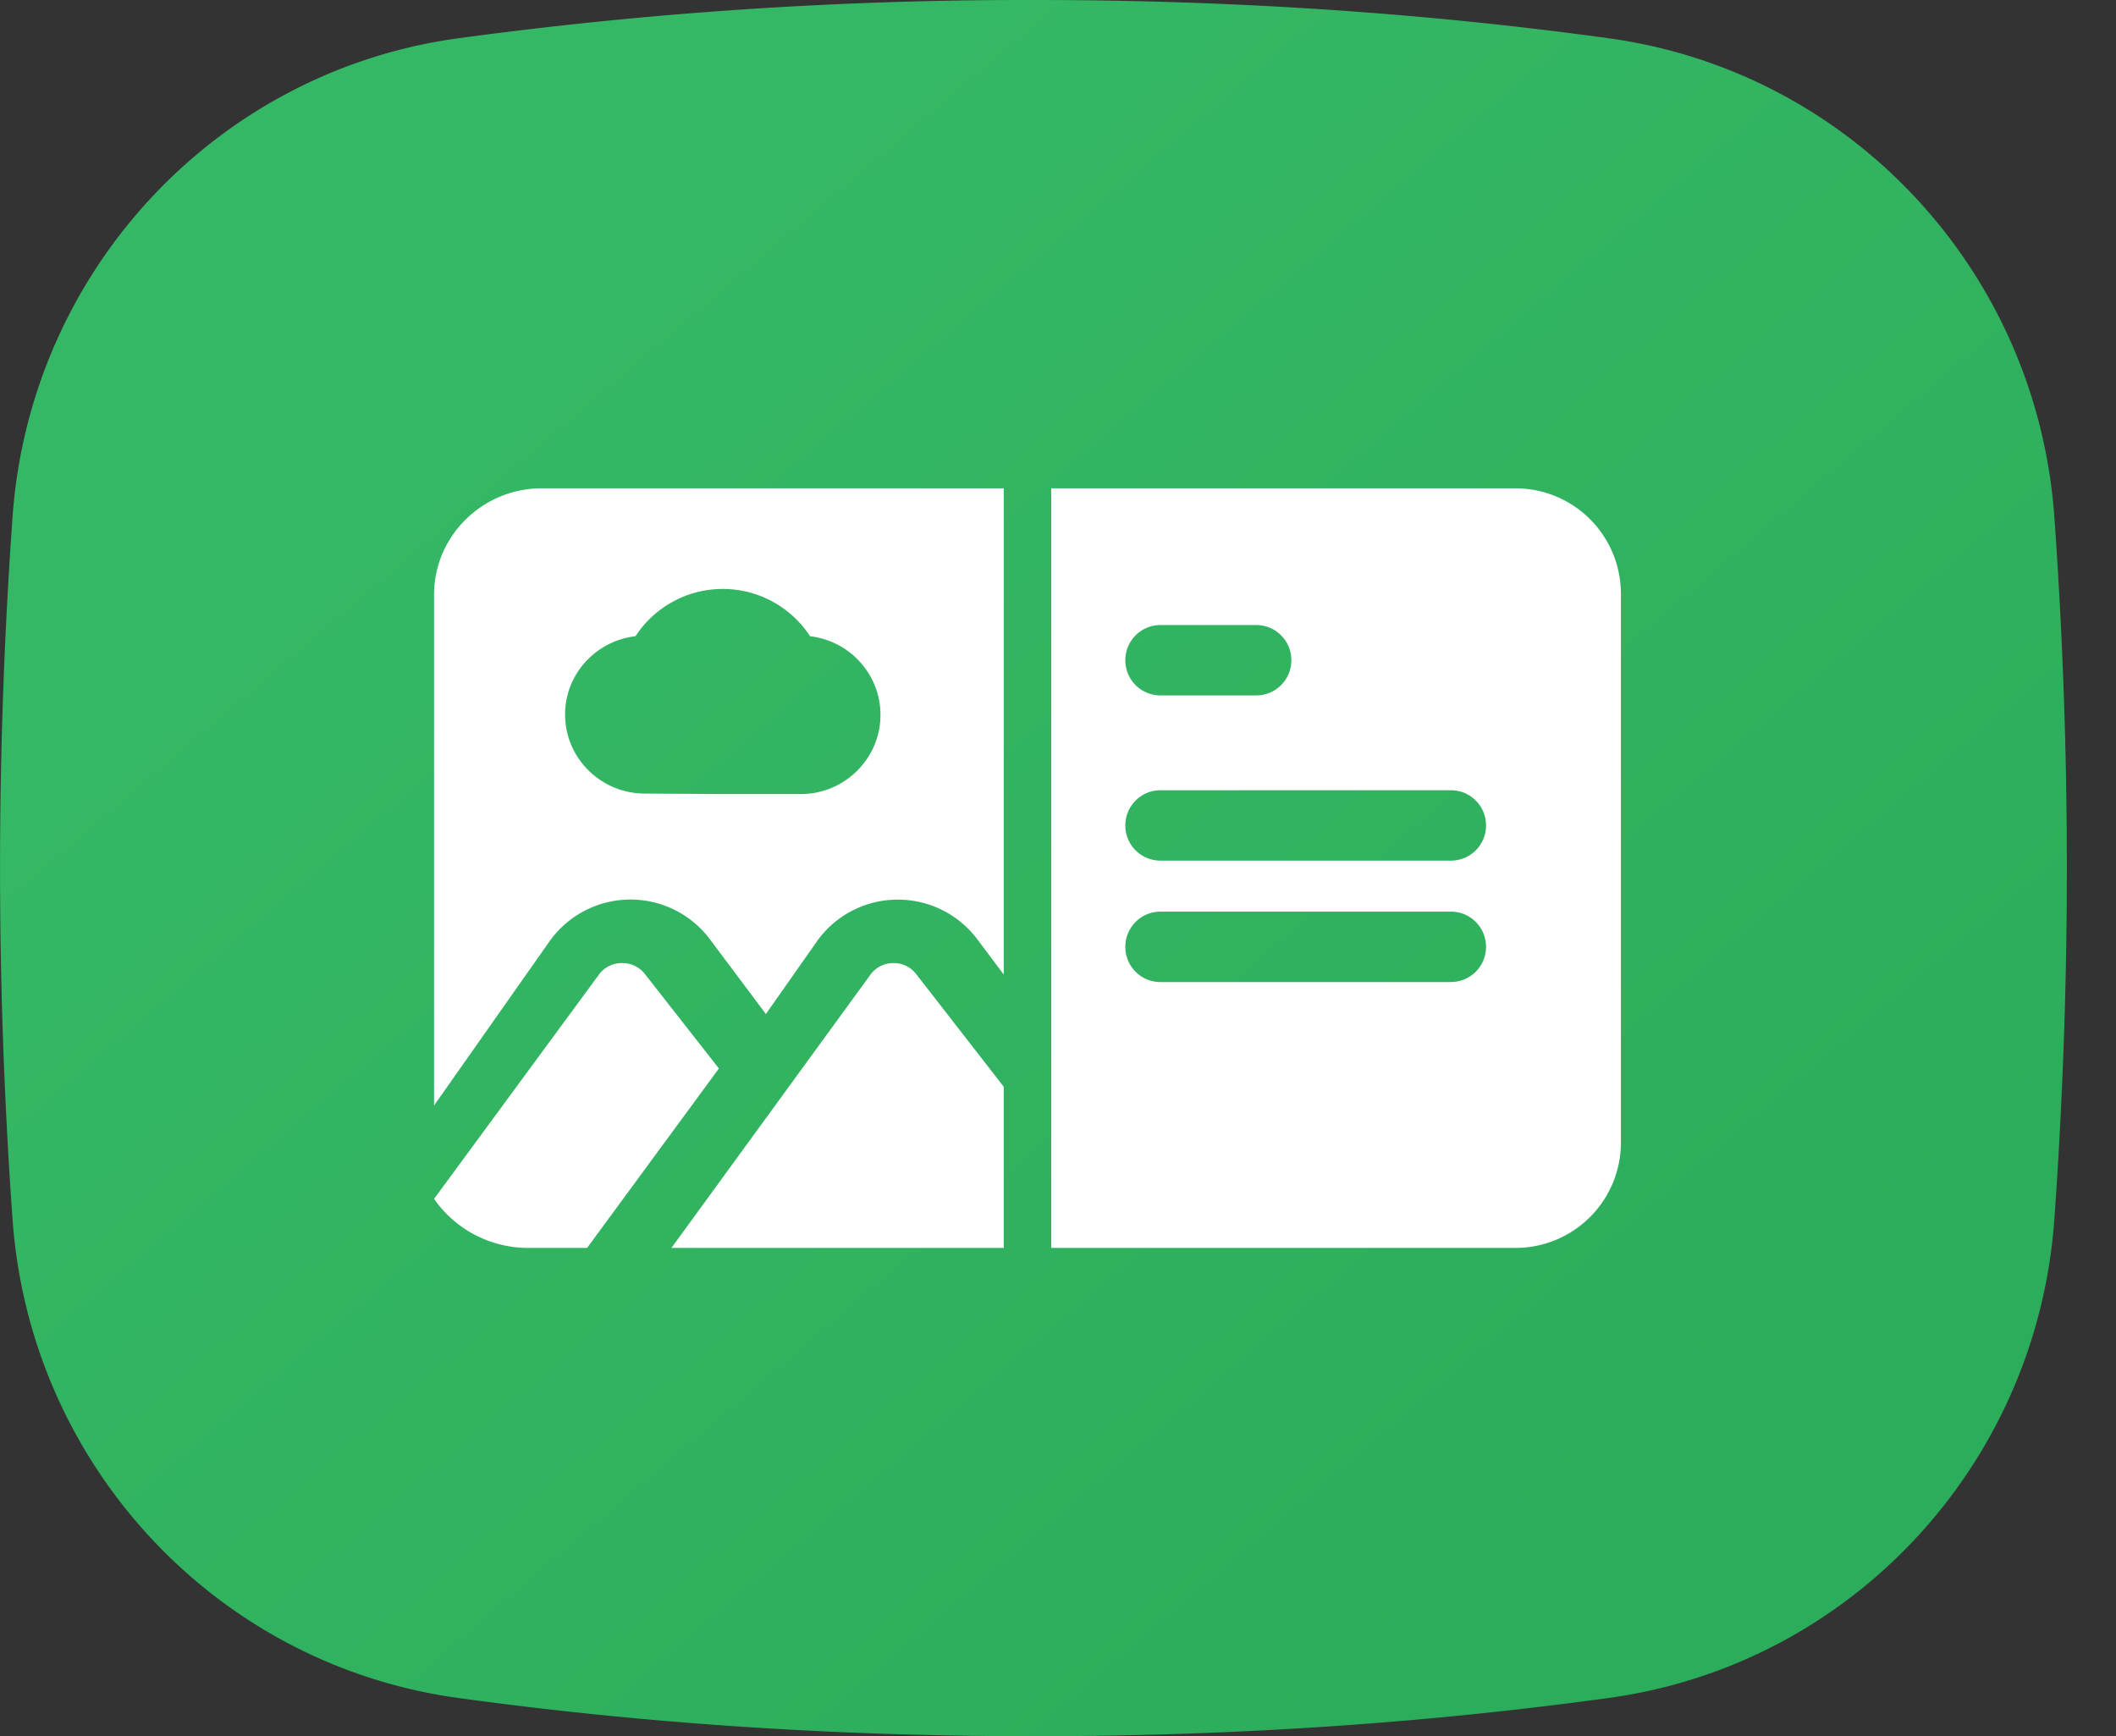 <svg xmlns="http://www.w3.org/2000/svg" viewBox="0 0 39 32" class="icon icon--product icon--print-and-mail">
  <rect x="0" y="0" width="39" height="32" fill="#333333" stroke="none"/>
  <defs>
    <linearGradient x1="19.917%" y1="25.151%" x2="80.566%" y2="85.28%" id="a">
      <stop stop-color="#35B865" offset="0%"/>
      <stop stop-color="#2CAD5B" offset="100%"/>
    </linearGradient>
  </defs>
  <g fill-rule="nonzero" fill="none">
    <path d="M8.441.706A77.728 77.728 0 0119.048 0c3.652 0 7.187.235 10.606.706 4.463.614 7.888 4.296 8.21 8.824a91.056 91.056 0 010 12.94c-.322 4.528-3.747 8.21-8.21 8.824-3.419.47-6.954.706-10.606.706-3.653 0-7.188-.235-10.607-.706C3.978 30.68.553 26.998.231 22.47a91.056 91.056 0 010-12.94C.552 5.002 3.977 1.32 8.44.706z" fill="url(#a)"/>
    <path d="M27.938 9h-8.563v14h8.563a1.943 1.943 0 001.937-1.945v-10.11A1.943 1.943 0 0027.938 9zm-6.551 2.52h1.768c.357 0 .646.29.646.648a.647.647 0 01-.646.649h-1.768a.647.647 0 01-.646-.649c0-.358.29-.648.646-.648zm5.357 6.58h-5.357a.647.647 0 01-.646-.65c0-.357.29-.648.646-.648h5.357c.356 0 .645.29.645.649a.647.647 0 01-.645.648zm0-2.238h-5.357a.647.647 0 01-.646-.649c0-.358.29-.648.646-.648h5.357c.356 0 .645.29.645.648a.647.647 0 01-.645.649zM11.884 17.949a.525.525 0 00-.428-.199.522.522 0 00-.419.214c0 .002-.002.003-.003.005L8 22.096A2.114 2.114 0 009.751 23h1.07l2.429-3.307-1.366-1.744zM18.5 20.03l-.002-.003-1.615-2.078a.52.52 0 00-.424-.199.517.517 0 00-.419.218L12.375 23H18.5v-2.97z" fill="#FFF"/>
    <path d="M9.985 9C8.891 9 8 9.88 8 10.962v9.413l2.12-3.014a1.83 1.83 0 012.961-.054l1.035 1.382.933-1.328c.331-.478.879-.77 1.465-.78a1.83 1.83 0 011.496.727l.49.653V9H9.985zm4.773 5.635h-1.436c-.164 0-.483-.003-.787-.005l-.65-.004c-.81 0-1.47-.654-1.47-1.458 0-.743.568-1.358 1.298-1.442a1.92 1.92 0 013.217 0c.73.085 1.298.702 1.298 1.45 0 .804-.66 1.459-1.47 1.459z" fill="#FFF"/>
  </g>
</svg>
